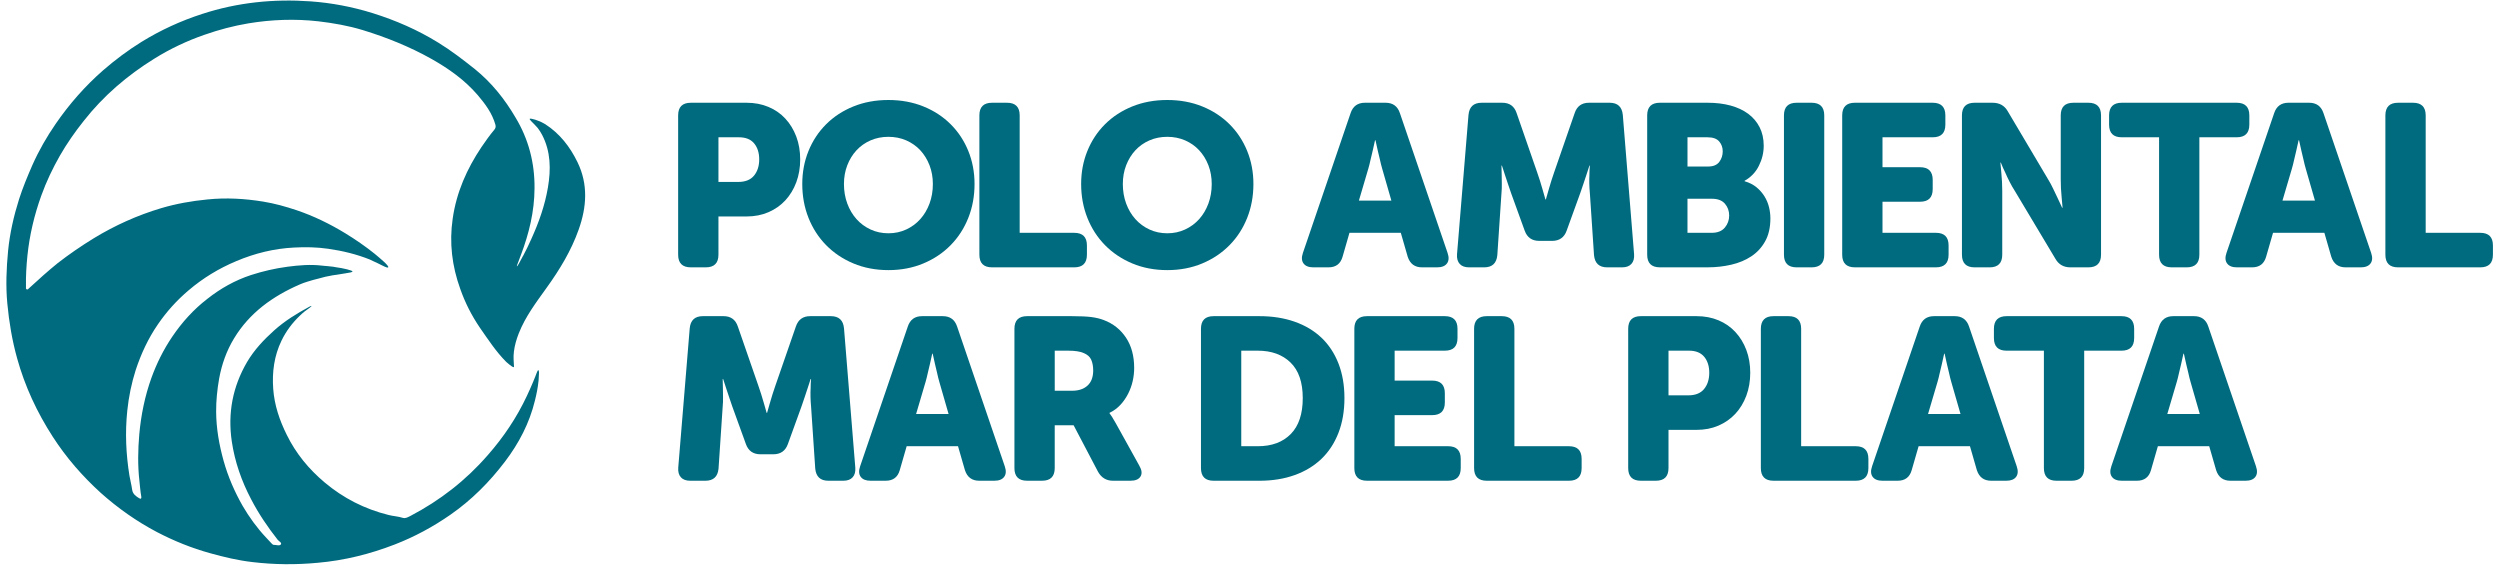 <svg width="342" height="78" viewBox="0 0 342 78" fill="none" xmlns="http://www.w3.org/2000/svg">
<path fill-rule="evenodd" clip-rule="evenodd" d="M79.003 22.188C77.973 20.073 76.583 18.275 74.589 16.989C74.517 16.948 74.438 16.916 74.365 16.866C73.761 16.496 72.574 16.138 72.471 16.25C72.375 16.368 72.906 16.764 73.515 17.459C73.523 17.459 73.57 17.535 73.578 17.535C73.794 17.829 73.993 18.123 74.157 18.442C75.352 20.732 75.374 23.169 74.956 25.642C74.541 28.106 73.713 30.427 72.685 32.692C72.335 33.487 71.953 34.268 71.555 35.015H71.545C71.119 35.845 70.769 36.466 70.713 36.45C70.704 36.45 70.704 36.429 70.713 36.374C70.743 36.316 70.761 36.223 70.782 36.149C70.895 35.845 71.1 35.315 71.26 34.883C72.365 31.953 73.108 28.956 73.124 25.754C73.155 22.281 72.31 19.035 70.521 16.071C69.042 13.551 67.252 11.303 64.953 9.444C63.335 8.163 61.7 6.898 59.935 5.819C57.126 4.084 54.123 2.782 50.986 1.798C48.208 0.932 45.364 0.393 42.473 0.185C37.433 -0.174 32.463 0.335 27.635 1.914C24.731 2.855 21.969 4.122 19.367 5.724C17.508 6.876 15.765 8.181 14.108 9.617C11.635 11.78 9.488 14.231 7.636 16.914C6.413 18.685 5.32 20.582 4.43 22.582C3.761 24.114 3.118 25.66 2.609 27.245C1.872 29.578 1.34 31.938 1.104 34.334C0.878 36.713 0.775 39.1 1 41.506C1.238 44.047 1.659 46.57 2.342 49.016C3.404 52.854 5.066 56.411 7.223 59.752C9.061 62.602 11.273 65.143 13.785 67.424C16.132 69.522 18.69 71.322 21.486 72.795C23.807 74.004 26.231 74.984 28.76 75.682C30.67 76.213 32.566 76.666 34.526 76.891C37.498 77.25 40.478 77.27 43.474 76.989C47.123 76.667 50.623 75.798 54.027 74.475C56.702 73.436 59.222 72.077 61.595 70.43C64.498 68.416 66.949 65.955 69.079 63.151C70.986 60.637 72.42 57.903 73.171 54.825C73.386 53.97 73.567 53.11 73.663 52.173C73.67 52.118 73.67 52.077 73.679 52.023C73.71 51.683 73.728 51.332 73.736 50.966C73.728 50.775 73.702 50.648 73.641 50.648C73.512 50.609 73.359 51.269 72.977 52.119L72.96 52.174C72.674 52.856 72.381 53.516 72.07 54.176C70.683 57.129 68.881 59.813 66.741 62.246C63.738 65.709 60.187 68.467 56.145 70.58C55.821 70.73 55.501 70.957 55.108 70.844C54.469 70.635 53.797 70.615 53.147 70.446C49.896 69.637 46.989 68.165 44.41 65.997C42.257 64.185 40.486 62.05 39.231 59.487C38.247 57.508 37.535 55.432 37.376 53.192C37.208 50.891 37.51 48.663 38.516 46.587C39.137 45.306 39.978 44.183 40.996 43.208C41.427 42.782 41.881 42.425 42.367 42.099C42.527 41.972 42.632 41.878 42.613 41.859C42.604 41.832 42.454 41.879 42.296 41.972C40.607 42.89 38.984 43.878 37.526 45.181C36.081 46.478 34.77 47.872 33.791 49.535C31.823 52.914 31.142 56.523 31.707 60.379C32.125 63.191 33.048 65.824 34.364 68.317C35.382 70.28 36.63 72.122 38.002 73.86C38.152 74.044 38.588 74.235 38.421 74.479C38.213 74.725 37.769 74.518 37.432 74.536C37.337 74.536 37.216 74.407 37.139 74.329C36.876 74.044 36.621 73.78 36.368 73.503C35.142 72.196 34.084 70.733 33.191 69.2C32.096 67.278 31.198 65.22 30.593 63.057C29.98 60.848 29.583 58.623 29.568 56.319C29.559 54.792 29.718 53.28 29.98 51.78C30.339 49.819 31.001 47.964 32.021 46.288C34.14 42.784 37.321 40.518 40.997 38.918C41.324 38.769 41.687 38.65 42.032 38.539C42.614 38.349 43.132 38.218 43.656 38.087C43.927 38.013 44.238 37.934 44.512 37.86C44.87 37.784 45.221 37.709 45.577 37.65C45.587 37.65 45.603 37.65 45.642 37.65C45.698 37.631 45.753 37.631 45.814 37.615C45.84 37.615 45.863 37.615 45.863 37.615C45.871 37.615 45.871 37.615 45.88 37.615C46.342 37.536 46.808 37.464 47.282 37.387C47.848 37.312 48.197 37.234 48.222 37.139C48.27 37.01 46.996 36.688 45.918 36.55C45.801 36.528 45.689 36.518 45.576 36.488C45.276 36.453 45.013 36.431 44.709 36.396C44.49 36.376 44.244 36.368 44.028 36.335C42.492 36.151 40.909 36.28 39.341 36.487C37.62 36.716 35.949 37.104 34.324 37.63C32.149 38.347 30.168 39.46 28.369 40.88C26.484 42.331 24.896 44.087 23.55 46.079C22.363 47.835 21.427 49.722 20.711 51.704C19.817 54.194 19.29 56.792 19.054 59.413C18.872 61.548 18.829 63.653 19.072 65.786C19.149 66.481 19.197 67.222 19.327 67.929C19.365 68.165 19.3 68.333 19.015 68.144C18.571 67.863 18.158 67.58 18.075 66.976C17.989 66.316 17.808 65.695 17.705 65.052C17.233 62.097 17.101 59.159 17.411 56.189C17.608 54.291 17.989 52.423 18.562 50.627C19.291 48.42 20.267 46.305 21.6 44.371C22.787 42.633 24.185 41.088 25.786 39.728C27.757 38.044 29.95 36.716 32.341 35.714C34.881 34.643 37.509 33.998 40.24 33.864C41.798 33.781 43.351 33.807 44.908 34.034C46.892 34.316 48.817 34.79 50.651 35.526H50.66C50.669 35.555 50.678 35.555 50.685 35.555C52.039 36.129 52.967 36.762 53.109 36.564C53.232 36.367 52.095 35.413 51.25 34.713C49.978 33.693 48.641 32.772 47.252 31.922C45.141 30.637 42.944 29.561 40.6 28.766C39.08 28.257 37.557 27.829 35.986 27.576C33.467 27.169 30.933 27.019 28.362 27.286C26.21 27.494 24.1 27.868 22.033 28.481C18.802 29.449 15.733 30.826 12.85 32.581C11.138 33.63 9.487 34.761 7.919 35.975C6.543 37.084 5.261 38.25 3.977 39.426C3.885 39.498 3.799 39.649 3.665 39.593C3.506 39.537 3.561 39.348 3.553 39.217C3.523 37.797 3.61 36.375 3.751 34.975C4.045 32.147 4.688 29.426 5.65 26.756C6.336 24.848 7.202 23.037 8.19 21.302C9.153 19.62 10.257 18.046 11.452 16.545C14.154 13.1 17.431 10.305 21.127 8.015C23.287 6.671 25.596 5.578 28.004 4.748C29.95 4.065 31.934 3.54 33.967 3.198C37.146 2.672 40.343 2.555 43.55 2.915C45.615 3.159 47.665 3.518 49.652 4.124C52.9 5.123 56.041 6.387 59.005 8.048C61.369 9.382 63.566 10.931 65.349 13.006C66.374 14.215 67.328 15.479 67.773 17.065C67.846 17.33 67.798 17.536 67.623 17.746C66.988 18.499 66.415 19.318 65.858 20.131C63.86 23.115 62.437 26.321 61.927 29.921C61.444 33.212 61.84 36.415 62.962 39.521C63.622 41.406 64.516 43.164 65.65 44.832C66.773 46.437 67.846 48.098 69.256 49.514C69.287 49.535 70.004 50.196 70.258 50.231C70.289 50.231 70.315 50.213 70.315 50.157C70.315 50.081 70.24 49.083 70.258 48.706C70.258 48.686 70.258 48.665 70.258 48.649C70.267 48.458 70.279 48.29 70.305 48.098C70.305 48.082 70.305 48.082 70.305 48.082C70.41 47.232 70.655 46.398 70.974 45.588C71.88 43.295 73.359 41.35 74.776 39.371C76.557 36.894 78.141 34.299 79.16 31.414C80.26 28.332 80.483 25.229 79.003 22.188Z" fill="#006B7F"/>
<path d="M92.77 15.788C92.77 14.634 93.349 14.056 94.502 14.056H102.127C103.22 14.056 104.217 14.245 105.12 14.623C106.023 15 106.795 15.536 107.435 16.228C108.075 16.92 108.575 17.74 108.932 18.685C109.288 19.63 109.466 20.669 109.466 21.803C109.466 22.936 109.288 23.981 108.932 24.936C108.575 25.892 108.076 26.715 107.435 27.408C106.794 28.101 106.023 28.641 105.12 29.031C104.217 29.42 103.22 29.613 102.127 29.613H98.284V34.841C98.284 35.996 97.704 36.573 96.552 36.573H94.502C93.349 36.573 92.77 35.996 92.77 34.841V15.788ZM100.993 24.889C101.958 24.889 102.679 24.601 103.152 24.024C103.624 23.446 103.86 22.706 103.86 21.804C103.86 20.901 103.628 20.172 103.166 19.615C102.705 19.058 102.013 18.781 101.088 18.781H98.284V24.889H100.993Z" fill="#006B7F"/>
<path d="M109.751 25.173C109.751 23.556 110.035 22.051 110.602 20.654C111.17 19.258 111.973 18.04 113.012 17.001C114.051 15.962 115.296 15.148 116.745 14.561C118.194 13.974 119.791 13.68 121.533 13.68C123.277 13.68 124.874 13.974 126.322 14.561C127.772 15.148 129.016 15.963 130.055 17.001C131.095 18.041 131.898 19.258 132.465 20.654C133.032 22.051 133.317 23.556 133.317 25.173C133.317 26.831 133.033 28.375 132.465 29.802C131.898 31.231 131.095 32.474 130.055 33.533C129.016 34.594 127.772 35.429 126.322 36.037C124.874 36.646 123.277 36.951 121.533 36.951C119.791 36.951 118.194 36.646 116.745 36.037C115.296 35.43 114.051 34.594 113.012 33.533C111.973 32.473 111.17 31.23 110.602 29.802C110.035 28.375 109.751 26.831 109.751 25.173ZM115.453 25.173C115.453 26.139 115.606 27.031 115.911 27.85C116.214 28.669 116.635 29.377 117.171 29.975C117.706 30.575 118.347 31.047 119.092 31.393C119.838 31.739 120.653 31.913 121.533 31.913C122.416 31.913 123.229 31.739 123.974 31.393C124.719 31.047 125.362 30.575 125.896 29.975C126.433 29.377 126.852 28.669 127.158 27.85C127.461 27.031 127.615 26.139 127.615 25.173C127.615 24.249 127.461 23.393 127.158 22.606C126.852 21.819 126.433 21.137 125.896 20.559C125.362 19.982 124.719 19.531 123.974 19.205C123.229 18.88 122.415 18.717 121.533 18.717C120.652 18.717 119.838 18.88 119.092 19.205C118.347 19.531 117.706 19.982 117.171 20.559C116.635 21.138 116.214 21.819 115.911 22.606C115.606 23.393 115.453 24.249 115.453 25.173Z" fill="#006B7F"/>
<path d="M133.979 15.788C133.979 14.634 134.556 14.056 135.711 14.056H137.759C138.914 14.056 139.492 14.634 139.492 15.788V31.85H146.957C148.113 31.85 148.691 32.427 148.691 33.582V34.841C148.691 35.996 148.113 36.573 146.957 36.573H135.711C134.556 36.573 133.979 35.996 133.979 34.841V15.788Z" fill="#006B7F"/>
<path d="M147.901 25.173C147.901 23.556 148.185 22.051 148.752 20.654C149.319 19.258 150.122 18.04 151.162 17.001C152.202 15.962 153.447 15.148 154.895 14.561C156.344 13.974 157.941 13.68 159.684 13.68C161.427 13.68 163.024 13.974 164.473 14.561C165.921 15.148 167.165 15.963 168.205 17.001C169.245 18.041 170.049 19.258 170.616 20.654C171.182 22.051 171.467 23.556 171.467 25.173C171.467 26.831 171.183 28.375 170.616 29.802C170.049 31.231 169.245 32.474 168.205 33.533C167.165 34.594 165.921 35.429 164.473 36.037C163.024 36.646 161.427 36.951 159.684 36.951C157.941 36.951 156.344 36.646 154.895 36.037C153.447 35.43 152.202 34.594 151.162 33.533C150.122 32.473 149.319 31.23 148.752 29.802C148.186 28.375 147.901 26.831 147.901 25.173ZM153.604 25.173C153.604 26.139 153.755 27.031 154.06 27.85C154.365 28.669 154.786 29.377 155.32 29.975C155.857 30.575 156.497 31.047 157.243 31.393C157.988 31.739 158.802 31.913 159.684 31.913C160.566 31.913 161.379 31.739 162.124 31.393C162.87 31.047 163.511 30.575 164.047 29.975C164.582 29.377 165.002 28.669 165.308 27.85C165.612 27.031 165.764 26.139 165.764 25.173C165.764 24.249 165.612 23.393 165.308 22.606C165.002 21.819 164.582 21.137 164.047 20.559C163.511 19.982 162.87 19.531 162.124 19.205C161.379 18.88 160.566 18.717 159.684 18.717C158.802 18.717 157.988 18.88 157.243 19.205C156.497 19.531 155.857 19.982 155.32 20.559C154.786 21.138 154.365 21.819 154.06 22.606C153.755 23.393 153.604 24.249 153.604 25.173Z" fill="#006B7F"/>
<path d="M184.763 15.473C185.077 14.529 185.73 14.056 186.717 14.056H189.552C190.539 14.056 191.189 14.529 191.505 15.473L198.026 34.59C198.236 35.198 198.211 35.681 197.947 36.037C197.684 36.394 197.238 36.573 196.607 36.573H194.529C193.542 36.573 192.89 36.09 192.575 35.125L191.631 31.85H184.606L183.662 35.125C183.388 36.09 182.747 36.573 181.74 36.573H179.66C179.03 36.573 178.584 36.394 178.321 36.037C178.058 35.681 178.032 35.198 178.242 34.59L184.763 15.473ZM190.339 27.44L189.08 23.062C188.974 22.706 188.874 22.307 188.779 21.865C188.684 21.424 188.586 21.005 188.479 20.606C188.375 20.144 188.27 19.672 188.165 19.189H188.103C187.999 19.672 187.893 20.145 187.788 20.606C187.684 21.005 187.584 21.424 187.488 21.865C187.394 22.306 187.295 22.705 187.189 23.062L185.898 27.44H190.339Z" fill="#006B7F"/>
<path d="M200.89 15.725C200.994 14.613 201.593 14.056 202.686 14.056H205.521C206.508 14.056 207.16 14.529 207.475 15.473L210.28 23.567C210.406 23.924 210.536 24.318 210.674 24.748C210.81 25.178 210.931 25.582 211.036 25.96C211.161 26.4 211.288 26.842 211.413 27.283H211.475C211.602 26.842 211.728 26.4 211.854 25.96C211.959 25.582 212.08 25.178 212.217 24.748C212.353 24.318 212.485 23.924 212.61 23.567L215.414 15.473C215.729 14.529 216.381 14.056 217.368 14.056H220.204C221.296 14.056 221.893 14.613 222 15.725L223.543 34.778C223.584 35.343 223.465 35.785 223.18 36.099C222.897 36.415 222.473 36.573 221.905 36.573H219.857C218.765 36.573 218.167 36.017 218.061 34.904L217.495 26.432C217.452 26.012 217.427 25.577 217.416 25.125C217.405 24.674 217.412 24.27 217.433 23.913C217.433 23.494 217.453 23.074 217.495 22.654H217.433C217.286 23.116 217.138 23.567 216.992 24.008C216.865 24.386 216.729 24.795 216.582 25.236C216.436 25.677 216.299 26.075 216.173 26.433L214.314 31.566C213.979 32.491 213.316 32.952 212.33 32.952H210.566C209.578 32.952 208.917 32.491 208.581 31.566L206.722 26.433C206.596 26.076 206.46 25.677 206.313 25.236C206.167 24.795 206.03 24.386 205.905 24.008C205.757 23.567 205.61 23.116 205.463 22.654H205.401C205.401 23.074 205.412 23.494 205.431 23.913C205.431 24.27 205.438 24.674 205.448 25.125C205.459 25.577 205.442 26.012 205.401 26.432L204.834 34.904C204.729 36.017 204.13 36.573 203.039 36.573H200.959C200.392 36.573 199.967 36.416 199.684 36.099C199.4 35.785 199.279 35.343 199.321 34.778L200.89 15.725Z" fill="#006B7F"/>
<path d="M225.335 15.788C225.335 14.634 225.913 14.056 227.066 14.056H233.62C234.754 14.056 235.788 14.182 236.724 14.434C237.658 14.686 238.461 15.059 239.134 15.552C239.805 16.045 240.332 16.659 240.709 17.394C241.087 18.129 241.276 18.979 241.276 19.944C241.276 20.889 241.055 21.803 240.614 22.684C240.174 23.566 239.522 24.248 238.661 24.731V24.793C239.311 24.982 239.858 25.261 240.299 25.627C240.74 25.995 241.104 26.41 241.387 26.871C241.67 27.334 241.874 27.821 242 28.336C242.127 28.851 242.189 29.359 242.189 29.863C242.189 31.102 241.953 32.146 241.48 32.996C241.008 33.848 240.377 34.535 239.59 35.059C238.803 35.583 237.889 35.967 236.849 36.208C235.81 36.45 234.734 36.57 233.62 36.57H227.066C225.913 36.57 225.335 35.993 225.335 34.838V15.788ZM233.683 22.779C234.377 22.779 234.881 22.57 235.196 22.15C235.512 21.73 235.669 21.248 235.669 20.701C235.669 20.176 235.506 19.725 235.181 19.347C234.855 18.969 234.326 18.781 233.59 18.781H230.849V22.78L233.683 22.779ZM234.156 31.85C234.954 31.85 235.552 31.614 235.951 31.141C236.35 30.668 236.551 30.118 236.551 29.488C236.551 28.858 236.357 28.318 235.968 27.866C235.578 27.415 234.986 27.189 234.187 27.189H230.848V31.85H234.156Z" fill="#006B7F"/>
<path d="M244.045 15.788C244.045 14.634 244.623 14.056 245.778 14.056H247.825C248.98 14.056 249.557 14.634 249.557 15.788V34.841C249.557 35.996 248.98 36.573 247.825 36.573H245.778C244.623 36.573 244.045 35.996 244.045 34.841V15.788Z" fill="#006B7F"/>
<path d="M252.013 15.788C252.013 14.634 252.589 14.056 253.746 14.056H264.394C265.549 14.056 266.125 14.634 266.125 15.788V17.048C266.125 18.203 265.549 18.781 264.394 18.781H257.525V22.874H262.661C263.816 22.874 264.394 23.452 264.394 24.606V25.866C264.394 27.021 263.816 27.597 262.661 27.597H257.525V31.849H264.835C265.99 31.849 266.567 32.426 266.567 33.581V34.84C266.567 35.995 265.99 36.572 264.835 36.572H253.746C252.589 36.572 252.013 35.995 252.013 34.84V15.788Z" fill="#006B7F"/>
<path d="M268.393 15.788C268.393 14.634 268.97 14.056 270.125 14.056H272.582C273.527 14.056 274.221 14.444 274.661 15.222L280.206 24.575C280.437 24.953 280.657 25.363 280.868 25.804C281.078 26.244 281.278 26.665 281.467 27.063C281.678 27.524 281.888 27.976 282.098 28.417H282.16C282.118 27.956 282.077 27.494 282.035 27.031C281.993 26.632 281.961 26.213 281.939 25.771C281.918 25.33 281.909 24.932 281.909 24.574V15.788C281.909 14.634 282.485 14.056 283.641 14.056H285.689C286.844 14.056 287.421 14.634 287.421 15.788V34.841C287.421 35.996 286.844 36.573 285.689 36.573H283.231C282.307 36.573 281.626 36.184 281.184 35.408L275.607 26.086C275.376 25.729 275.145 25.325 274.915 24.874C274.684 24.423 274.484 23.998 274.315 23.599C274.085 23.139 273.884 22.686 273.717 22.245H273.654C273.696 22.707 273.738 23.169 273.781 23.631C273.822 24.03 273.854 24.45 273.875 24.89C273.896 25.331 273.907 25.73 273.907 26.087V34.842C273.907 35.997 273.328 36.574 272.175 36.574H270.126C268.971 36.574 268.394 35.997 268.394 34.842V15.788H268.393Z" fill="#006B7F"/>
<path d="M295.359 18.781H290.255C289.1 18.781 288.523 18.203 288.523 17.048V15.788C288.523 14.634 289.1 14.056 290.255 14.056H305.977C307.131 14.056 307.709 14.634 307.709 15.788V17.048C307.709 18.203 307.131 18.781 305.977 18.781H300.873V34.841C300.873 35.996 300.296 36.573 299.141 36.573H297.093C295.937 36.573 295.361 35.996 295.361 34.841V18.781H295.359Z" fill="#006B7F"/>
<path d="M311.107 15.473C311.422 14.529 312.073 14.056 313.061 14.056H315.896C316.883 14.056 317.535 14.529 317.85 15.473L324.371 34.59C324.58 35.198 324.553 35.681 324.291 36.037C324.029 36.394 323.584 36.573 322.952 36.573H320.873C319.886 36.573 319.236 36.09 318.92 35.125L317.975 31.85H310.95L310.005 35.125C309.732 36.09 309.092 36.573 308.084 36.573H306.005C305.375 36.573 304.928 36.394 304.666 36.037C304.402 35.681 304.376 35.198 304.587 34.59L311.107 15.473ZM316.685 27.44L315.424 23.062C315.319 22.706 315.22 22.307 315.124 21.865C315.03 21.424 314.93 21.005 314.825 20.606C314.72 20.144 314.615 19.672 314.511 19.189H314.449C314.344 19.672 314.237 20.145 314.133 20.606C314.028 21.005 313.928 21.424 313.835 21.865C313.74 22.306 313.639 22.705 313.534 23.062L312.243 27.44H316.685Z" fill="#006B7F"/>
<path d="M326.321 15.788C326.321 14.634 326.899 14.056 328.054 14.056H330.102C331.256 14.056 331.834 14.634 331.834 15.788V31.85H339.301C340.456 31.85 341.033 32.427 341.033 33.582V34.841C341.033 35.996 340.456 36.573 339.301 36.573H328.054C326.899 36.573 326.321 35.996 326.321 34.841V15.788Z" fill="#006B7F"/>
<path d="M94.353 44.918C94.457 43.807 95.056 43.25 96.148 43.25H98.985C99.97 43.25 100.622 43.723 100.937 44.666L103.741 52.76C103.867 53.117 103.998 53.512 104.135 53.942C104.272 54.372 104.393 54.776 104.498 55.153C104.624 55.594 104.749 56.036 104.875 56.477H104.937C105.064 56.036 105.191 55.594 105.316 55.153C105.42 54.776 105.543 54.372 105.678 53.942C105.813 53.512 105.945 53.118 106.072 52.76L108.876 44.666C109.191 43.723 109.843 43.25 110.83 43.25H113.666C114.757 43.25 115.355 43.807 115.461 44.918L117.005 63.971C117.047 64.537 116.925 64.979 116.643 65.293C116.359 65.609 115.935 65.766 115.368 65.766H113.319C112.227 65.766 111.629 65.211 111.524 64.098L110.956 55.627C110.915 55.207 110.889 54.772 110.878 54.318C110.866 53.867 110.872 53.463 110.894 53.107C110.894 52.687 110.915 52.267 110.956 51.847H110.894C110.747 52.308 110.6 52.759 110.454 53.201C110.328 53.58 110.191 53.988 110.045 54.43C109.898 54.869 109.761 55.27 109.636 55.627L107.777 60.76C107.44 61.684 106.779 62.145 105.792 62.145H104.028C103.04 62.145 102.379 61.684 102.044 60.76L100.184 55.627C100.059 55.27 99.922 54.869 99.776 54.43C99.629 53.989 99.493 53.58 99.366 53.201C99.219 52.76 99.072 52.308 98.925 51.847H98.863C98.863 52.267 98.873 52.687 98.894 53.107C98.894 53.462 98.898 53.867 98.91 54.318C98.921 54.771 98.905 55.207 98.863 55.627L98.297 64.098C98.191 65.211 97.592 65.766 96.501 65.766H94.421C93.854 65.766 93.429 65.61 93.145 65.293C92.862 64.979 92.74 64.537 92.784 63.971L94.353 44.918Z" fill="#006B7F"/>
<path d="M124.188 44.666C124.503 43.723 125.154 43.25 126.142 43.25H128.976C129.964 43.25 130.615 43.723 130.93 44.666L137.451 63.783C137.661 64.392 137.636 64.873 137.372 65.23C137.11 65.587 136.664 65.765 136.034 65.765H133.955C132.967 65.765 132.317 65.283 132.002 64.318L131.057 61.043H124.031L123.087 64.318C122.813 65.283 122.173 65.765 121.165 65.765H119.085C118.455 65.765 118.009 65.587 117.747 65.23C117.484 64.873 117.458 64.392 117.667 63.783L124.188 44.666ZM129.765 56.633L128.505 52.256C128.4 51.901 128.3 51.5 128.205 51.059C128.111 50.62 128.012 50.2 127.907 49.799C127.801 49.34 127.695 48.867 127.592 48.383H127.529C127.423 48.867 127.319 49.34 127.214 49.799C127.109 50.199 127.009 50.619 126.914 51.059C126.82 51.5 126.72 51.901 126.615 52.256L125.324 56.633H129.765Z" fill="#006B7F"/>
<path d="M138.774 44.982C138.774 43.828 139.351 43.25 140.505 43.25H146.617C147.772 43.25 148.671 43.293 149.31 43.375C149.951 43.459 150.513 43.596 150.996 43.785C152.277 44.267 153.291 45.07 154.036 46.193C154.782 47.316 155.154 48.697 155.154 50.336C155.154 50.943 155.087 51.549 154.949 52.147C154.813 52.745 154.604 53.323 154.319 53.879C154.036 54.434 153.684 54.938 153.265 55.391C152.843 55.842 152.35 56.203 151.784 56.477V56.539C151.847 56.623 151.92 56.728 152.005 56.853C152.089 56.958 152.178 57.101 152.273 57.279C152.367 57.459 152.488 57.662 152.635 57.892L155.849 63.687C156.205 64.296 156.263 64.794 156.022 65.183C155.781 65.572 155.324 65.765 154.652 65.765H152.257C151.353 65.765 150.671 65.357 150.21 64.536L146.87 58.175H144.286V64.032C144.286 65.188 143.708 65.764 142.554 65.764H140.505C139.351 65.764 138.774 65.188 138.774 64.032V44.982ZM146.681 53.453C147.564 53.453 148.262 53.217 148.778 52.744C149.292 52.271 149.549 51.584 149.549 50.682C149.549 50.116 149.46 49.627 149.281 49.217C149.102 48.809 148.751 48.498 148.226 48.289C147.743 48.078 147.048 47.973 146.147 47.973H144.288V53.453H146.681Z" fill="#006B7F"/>
<path d="M164.292 44.982C164.292 43.828 164.87 43.25 166.024 43.25H172.295C174.06 43.25 175.659 43.502 177.1 44.006C178.538 44.51 179.761 45.238 180.77 46.194C181.778 47.151 182.555 48.325 183.101 49.721C183.647 51.117 183.919 52.698 183.919 54.461C183.919 56.224 183.647 57.809 183.101 59.217C182.555 60.623 181.778 61.809 180.77 62.776C179.761 63.741 178.538 64.481 177.1 64.995C175.66 65.511 174.06 65.766 172.295 65.766H166.024C164.87 65.766 164.292 65.19 164.292 64.034V44.982ZM172.074 61.043C173.985 61.043 175.487 60.486 176.579 59.373C177.671 58.262 178.217 56.623 178.217 54.461C178.217 52.299 177.661 50.678 176.547 49.596C175.434 48.514 173.943 47.973 172.074 47.973H169.805V61.043H172.074Z" fill="#006B7F"/>
<path d="M185.274 44.982C185.274 43.828 185.851 43.25 187.006 43.25H197.654C198.808 43.25 199.386 43.828 199.386 44.982V46.24C199.386 47.396 198.808 47.972 197.654 47.972H190.786V52.066H195.922C197.076 52.066 197.654 52.644 197.654 53.798V55.058C197.654 56.214 197.076 56.79 195.922 56.79H190.786V61.042H198.096C199.25 61.042 199.828 61.618 199.828 62.774V64.032C199.828 65.188 199.25 65.764 198.096 65.764H187.006C185.851 65.764 185.274 65.188 185.274 64.032V44.982Z" fill="#006B7F"/>
<path d="M201.655 44.982C201.655 43.828 202.235 43.25 203.388 43.25H205.437C206.59 43.25 207.17 43.828 207.17 44.982V61.043H214.636C215.79 61.043 216.367 61.619 216.367 62.775V64.033C216.367 65.189 215.79 65.765 214.636 65.765H203.389C202.236 65.765 201.656 65.189 201.656 64.033L201.655 44.982Z" fill="#006B7F"/>
<path d="M222.737 44.982C222.737 43.828 223.315 43.25 224.47 43.25H232.093C233.186 43.25 234.183 43.439 235.087 43.816C235.989 44.193 236.762 44.73 237.401 45.423C238.043 46.114 238.541 46.933 238.899 47.878C239.255 48.823 239.433 49.862 239.433 50.995C239.433 52.13 239.255 53.173 238.899 54.13C238.541 55.085 238.043 55.909 237.401 56.601C236.761 57.294 235.989 57.833 235.087 58.224C234.183 58.613 233.186 58.806 232.093 58.806H228.25V64.033C228.25 65.189 227.672 65.765 226.517 65.765H224.47C223.315 65.765 222.737 65.189 222.737 64.033V44.982ZM230.961 54.082C231.926 54.082 232.646 53.795 233.118 53.217C233.59 52.639 233.827 51.901 233.827 50.996C233.827 50.094 233.595 49.365 233.135 48.808C232.672 48.251 231.979 47.972 231.055 47.972H228.251V54.081L230.961 54.082Z" fill="#006B7F"/>
<path d="M240.885 44.982C240.885 43.828 241.462 43.25 242.618 43.25H244.664C245.82 43.25 246.397 43.828 246.397 44.982V61.043H253.864C255.018 61.043 255.596 61.619 255.596 62.775V64.033C255.596 65.189 255.018 65.765 253.864 65.765H242.618C241.462 65.765 240.885 65.189 240.885 64.033V44.982Z" fill="#006B7F"/>
<path d="M262.622 44.666C262.937 43.723 263.588 43.25 264.575 43.25H267.411C268.398 43.25 269.048 43.723 269.364 44.666L275.885 63.783C276.094 64.392 276.069 64.873 275.806 65.23C275.543 65.587 275.097 65.765 274.467 65.765H272.387C271.4 65.765 270.75 65.283 270.434 64.318L269.491 61.043H262.465L261.519 64.318C261.247 65.283 260.607 65.765 259.598 65.765H257.519C256.888 65.765 256.442 65.587 256.18 65.23C255.916 64.873 255.892 64.392 256.101 63.783L262.622 44.666ZM268.198 56.633L266.938 52.256C266.833 51.901 266.733 51.5 266.638 51.059C266.543 50.62 266.445 50.2 266.338 49.799C266.234 49.34 266.128 48.867 266.024 48.383H265.961C265.856 48.867 265.752 49.34 265.648 49.799C265.543 50.199 265.441 50.619 265.348 51.059C265.253 51.5 265.154 51.901 265.049 52.256L263.757 56.633H268.198Z" fill="#006B7F"/>
<path d="M279.604 47.973H274.5C273.345 47.973 272.768 47.397 272.768 46.241V44.983C272.768 43.829 273.345 43.251 274.5 43.251H290.221C291.375 43.251 291.953 43.829 291.953 44.983V46.241C291.953 47.397 291.375 47.973 290.221 47.973H285.117V64.034C285.117 65.19 284.539 65.766 283.384 65.766H281.336C280.181 65.766 279.605 65.19 279.605 64.034V47.973H279.604Z" fill="#006B7F"/>
<path d="M295.354 44.666C295.669 43.723 296.32 43.25 297.307 43.25H300.142C301.129 43.25 301.782 43.723 302.095 44.666L308.616 63.783C308.825 64.392 308.8 64.873 308.538 65.23C308.274 65.587 307.83 65.765 307.199 65.765H305.119C304.132 65.765 303.48 65.283 303.167 64.318L302.221 61.043H295.196L294.252 64.318C293.979 65.283 293.338 65.765 292.329 65.765H290.251C289.621 65.765 289.175 65.587 288.911 65.23C288.648 64.873 288.624 64.392 288.833 63.783L295.354 44.666ZM300.931 56.633L299.671 52.256C299.566 51.901 299.466 51.5 299.372 51.059C299.276 50.62 299.177 50.2 299.071 49.799C298.966 49.34 298.861 48.867 298.756 48.383H298.694C298.588 48.867 298.483 49.34 298.378 49.799C298.274 50.199 298.174 50.619 298.079 51.059C297.985 51.5 297.885 51.901 297.78 52.256L296.488 56.633H300.931Z" fill="#006B7F"/>
</svg>

